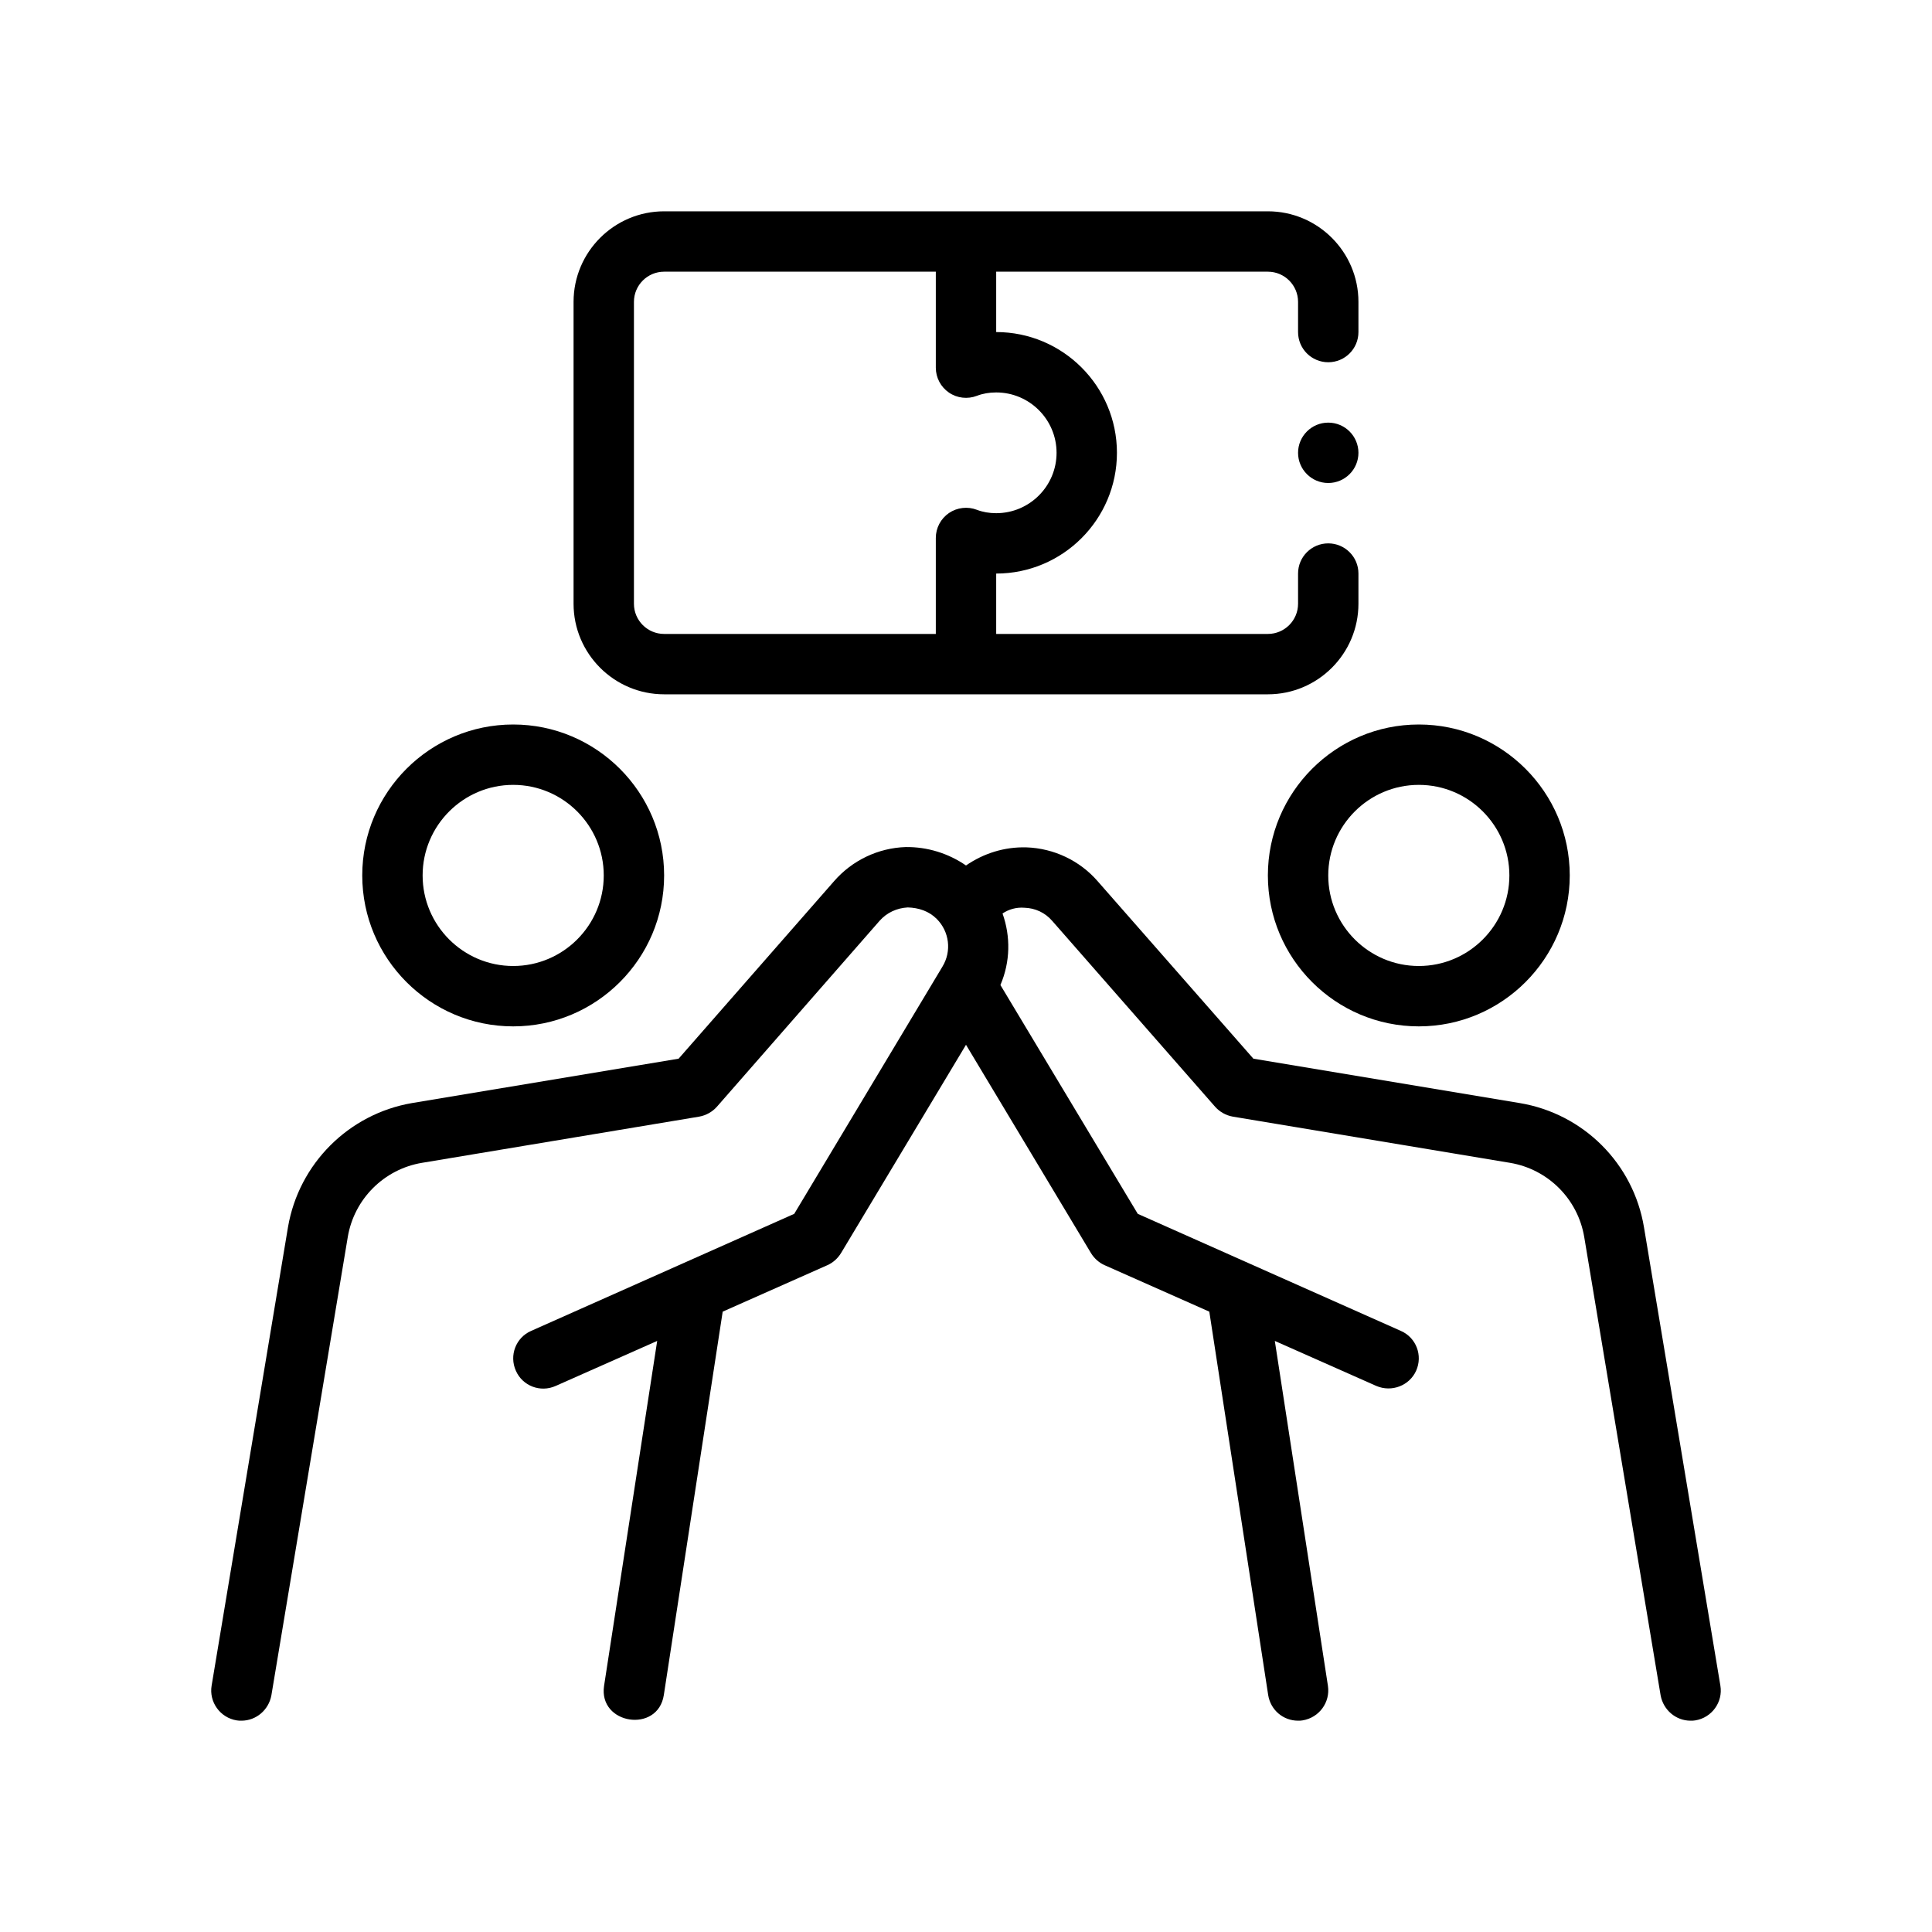 <?xml version="1.0" encoding="UTF-8"?>
<svg id="Outline" xmlns="http://www.w3.org/2000/svg" version="1.1" viewBox="0 0 64 64">
  <!-- Generator: Adobe Illustrator 29.3.1, SVG Export Plug-In . SVG Version: 2.1.0 Build 151)  -->
  <path d="M17,34c2.757,0,5-2.243,5-5s-2.243-5-5-5-5,2.243-5,5,2.243,5,5,5ZM17,26c1.654,0,3,1.346,3,3s-1.346,3-3,3-3-1.346-3-3,1.346-3,3-3Z"/>
  <path d="M56.99,55.84c.09.54-.28,1.06-.83,1.15-.05.01-.11.01-.16.01-.48,0-.9-.35-.99-.84l-2.53-15.18c-.21-1.26-1.2-2.25-2.46-2.46l-9.18-1.53c-.23-.04-.44-.16-.59-.33l-5.39-6.15c-.24-.28-.57-.43-.93-.44-.26-.02-.51.05-.72.19.27.76.26,1.6-.07,2.37l4.55,7.58,8.72,3.88c.5.22.73.81.5,1.32-.22.487-.804.721-1.32.5l-3.36-1.49,1.76,11.43c.08.54-.29,1.05-.84,1.14-.05.01-.1.01-.15.01-.49,0-.91-.35-.99-.85l-1.95-12.7-3.47-1.54c-.18-.08-.34-.22-.45-.4l-4.14-6.9-4.14,6.9c-.11.18-.27.32-.45.4l-3.47,1.54-1.95,12.7c-.196,1.278-2.169.978-1.98-.3l1.76-11.43-3.36,1.49c-.51.23-1.1,0-1.32-.5-.23-.51,0-1.1.5-1.32l8.72-3.88,4.91-8.19c.31-.51.23-1.16-.19-1.58-.26-.26-.6-.37-.96-.38-.36.02-.69.17-.93.44l-5.39,6.16c-.15.17-.36.29-.59.33l-9.18,1.53c-1.26.21-2.25,1.2-2.46,2.46l-2.53,15.18c-.09.49-.51.84-.99.84-.05,0-.11,0-.16-.01-.55-.09-.92-.61-.83-1.15l2.53-15.19c.36-2.1,2.01-3.75,4.11-4.11l8.83-1.47,5.15-5.88c.6-.69,1.46-1.1,2.37-1.13.72-.01,1.42.21,2,.61.58-.4,1.27-.62,2-.6.91.03,1.77.44,2.36,1.12l5.16,5.88,8.82,1.47c2.11.35,3.77,2,4.12,4.12l2.53,15.18Z"/>
  <path d="M42,29c0,2.757,2.243,5,5,5s5-2.243,5-5-2.243-5-5-5-5,2.243-5,5ZM47,26c1.654,0,3,1.346,3,3s-1.346,3-3,3-3-1.346-3-3,1.346-3,3-3Z"/>
  <path d="M22,23h20c1.654,0,3-1.346,3-3v-1c0-.553-.448-1-1-1s-1,.447-1,1v1c0,.552-.449,1-1,1h-9v-2c2.206,0,4-1.794,4-4s-1.794-4-4-4v-2h9c.551,0,1,.448,1,1v1c0,.553.448,1,1,1s1-.447,1-1v-1c0-1.654-1.346-3-3-3h-20c-1.654,0-3,1.346-3,3v10c0,1.654,1.346,3,3,3ZM21,10c0-.552.449-1,1-1h9v3.18c0,.33.163.639.435.825.271.186.62.225.926.107.192-.074.407-.112.639-.112,1.103,0,2,.897,2,2s-.897,2-2,2c-.232,0-.447-.038-.639-.112-.306-.118-.654-.078-.926.107-.272.187-.435.495-.435.825v3.18h-9c-.551,0-1-.448-1-1v-10Z"/>
  <circle cx="44" cy="15" r="1"/>
</svg>